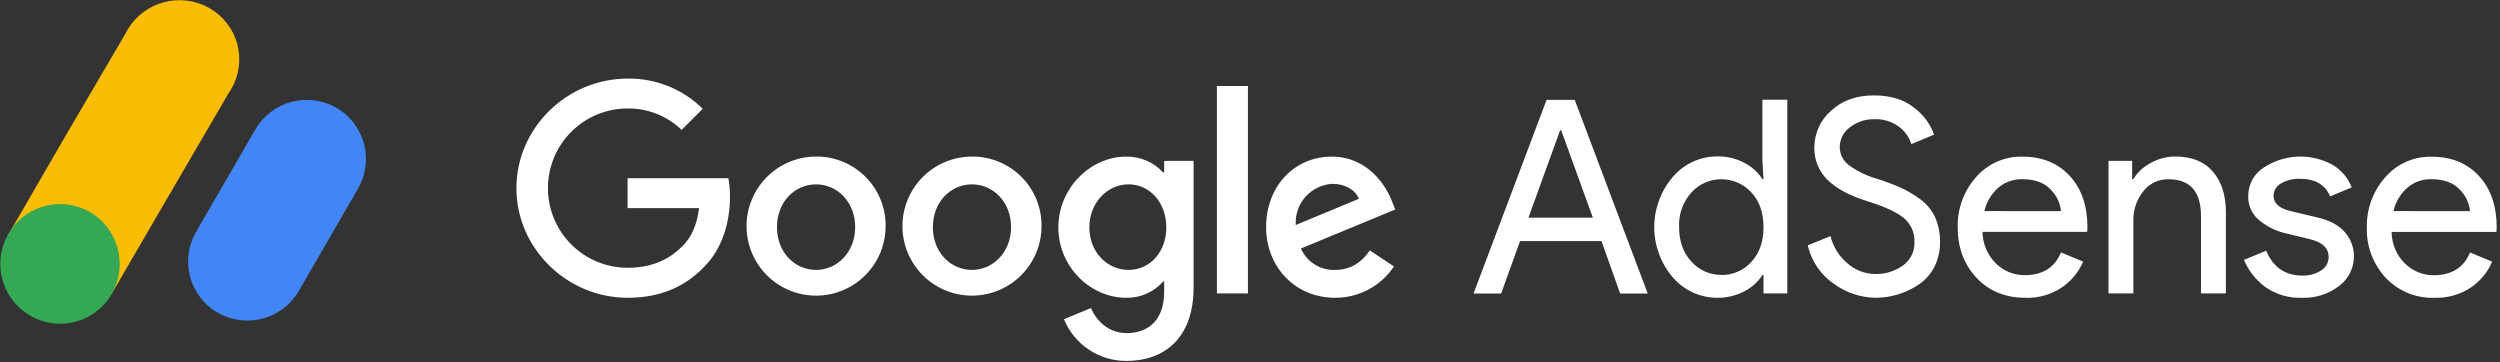 <svg width="725" height="105" viewBox="0 0 725 105" fill="none" xmlns="http://www.w3.org/2000/svg">
<rect x="0" y="0" width="725" height="105" fill="#333333" stroke="none"/>
<g clip-path="url(#clip0_3246_2530)">
<path d="M716.308 61.234C716.069 58.858 715.008 56.641 713.308 54.964C711.448 52.964 708.698 51.964 705.038 51.964C702.494 51.916 700.022 52.81 698.098 54.474C696.093 56.247 694.694 58.604 694.098 61.214L716.308 61.234ZM705.998 86.354C703.363 86.451 700.737 85.983 698.296 84.983C695.856 83.983 693.658 82.473 691.848 80.554C688.166 76.575 686.204 71.302 686.388 65.884C686.281 60.581 688.169 55.431 691.678 51.454C693.344 49.509 695.423 47.961 697.764 46.923C700.105 45.885 702.648 45.383 705.208 45.454C710.908 45.454 715.471 47.311 718.898 51.024C722.325 54.737 724.038 59.704 724.038 65.924L723.958 67.254H693.568C693.579 68.964 693.928 70.655 694.593 72.231C695.259 73.806 696.229 75.234 697.448 76.434C699.673 78.623 702.677 79.839 705.798 79.814C710.978 79.814 714.481 77.617 716.308 73.224L722.748 75.884C721.441 78.925 719.289 81.528 716.548 83.384C713.426 85.447 709.738 86.485 705.998 86.354ZM667.538 86.354C663.749 86.505 660.016 85.401 656.918 83.214C654.183 81.213 652.052 78.497 650.758 75.364L657.188 72.704C659.228 77.511 662.705 79.914 667.618 79.914C669.571 80 671.503 79.48 673.148 78.424C673.813 78.01 674.361 77.432 674.74 76.746C675.118 76.059 675.313 75.288 675.308 74.504C675.308 71.997 673.555 70.297 670.048 69.404L662.288 67.524C659.726 66.849 657.339 65.632 655.288 63.954C654.215 63.116 653.357 62.036 652.783 60.801C652.21 59.567 651.937 58.214 651.988 56.854C651.973 55.206 652.38 53.581 653.169 52.133C653.959 50.686 655.104 49.465 656.498 48.584C659.415 46.668 662.796 45.575 666.283 45.422C669.77 45.269 673.234 46.061 676.308 47.714C678.911 49.208 680.92 51.553 681.998 54.354L675.728 56.944C674.315 53.544 671.385 51.844 666.938 51.844C665.046 51.782 663.173 52.246 661.528 53.184C660.866 53.524 660.31 54.04 659.922 54.675C659.534 55.31 659.329 56.04 659.328 56.784C659.328 58.984 661.031 60.474 664.438 61.254L672.038 63.064C675.645 63.891 678.311 65.327 680.038 67.374C681.718 69.283 682.639 71.741 682.628 74.284C682.645 75.952 682.271 77.602 681.534 79.099C680.798 80.596 679.72 81.899 678.388 82.904C675.277 85.299 671.421 86.521 667.498 86.354M618.318 46.654V51.984H618.628C619.841 50.003 621.569 48.389 623.628 47.314C625.818 46.045 628.307 45.383 630.838 45.394C635.598 45.394 639.235 46.857 641.748 49.784C644.261 52.711 645.515 56.634 645.508 61.554V85.084H638.288V62.644C638.288 55.531 635.128 51.977 628.808 51.984C627.395 51.956 625.996 52.265 624.726 52.886C623.457 53.507 622.354 54.422 621.508 55.554C619.639 57.901 618.639 60.823 618.678 63.824V85.084H611.468V46.654H618.318ZM597.688 61.234C597.445 58.86 596.384 56.643 594.688 54.964C592.828 52.964 590.078 51.964 586.418 51.964C583.871 51.917 581.397 52.811 579.468 54.474C577.466 56.25 576.068 58.606 575.468 61.214L597.688 61.234ZM587.338 86.354C581.525 86.354 576.805 84.421 573.178 80.554C569.551 76.687 567.735 71.797 567.728 65.884C567.61 60.577 569.491 55.419 572.998 51.434C574.664 49.489 576.743 47.941 579.084 46.902C581.425 45.864 583.968 45.362 586.528 45.434C592.228 45.434 596.791 47.291 600.218 51.004C603.645 54.717 605.358 59.684 605.358 65.904L605.278 67.234H574.938C574.971 70.688 576.369 73.988 578.828 76.414C581.053 78.603 584.057 79.819 587.178 79.794C592.358 79.794 595.861 77.597 597.688 73.204L604.118 75.864C602.815 78.905 600.667 81.508 597.928 83.364C594.798 85.445 591.095 86.494 587.338 86.364V86.354ZM543.898 86.354C539.581 86.291 535.39 84.894 531.898 82.354C528.019 79.723 525.284 75.716 524.248 71.144L530.838 68.474C531.591 71.513 533.277 74.241 535.658 76.274C537.898 78.322 540.823 79.456 543.858 79.454C546.723 79.526 549.533 78.659 551.858 76.984C552.924 76.229 553.785 75.222 554.367 74.053C554.948 72.884 555.23 71.589 555.188 70.284C555.262 68.895 554.997 67.508 554.417 66.244C553.837 64.98 552.959 63.875 551.858 63.024C549.625 61.324 546.108 59.741 541.308 58.274C536.335 56.714 532.568 54.687 530.008 52.194C528.738 50.961 527.741 49.477 527.08 47.835C526.418 46.194 526.108 44.433 526.168 42.664C526.175 40.666 526.61 38.692 527.443 36.876C528.276 35.06 529.488 33.443 530.998 32.134C534.178 29.154 538.335 27.664 543.468 27.664C548.218 27.664 552.098 28.854 555.078 31.234C557.752 33.195 559.774 35.917 560.878 39.044L554.288 41.784C553.678 39.809 552.456 38.079 550.798 36.844C548.749 35.269 546.211 34.465 543.628 34.574C541.066 34.504 538.558 35.319 536.528 36.884C535.605 37.535 534.851 38.398 534.329 39.4C533.807 40.402 533.532 41.514 533.528 42.644C533.53 43.679 533.776 44.698 534.247 45.619C534.718 46.54 535.4 47.337 536.238 47.944C538.662 49.688 541.368 51.001 544.238 51.824C546.597 52.559 548.914 53.423 551.178 54.414C553.169 55.33 555.062 56.446 556.828 57.744C558.686 59.074 560.173 60.857 561.148 62.924C562.151 65.183 562.646 67.633 562.598 70.104C562.665 72.615 562.116 75.105 560.998 77.354C559.958 79.401 558.421 81.154 556.528 82.454C552.804 84.989 548.404 86.348 543.898 86.354ZM499.178 79.754C500.807 79.777 502.422 79.454 503.917 78.806C505.412 78.158 506.752 77.199 507.848 75.994C510.218 73.484 511.418 70.114 511.418 65.874C511.418 61.634 510.218 58.264 507.848 55.754C506.745 54.563 505.408 53.612 503.92 52.962C502.433 52.312 500.827 51.976 499.203 51.976C497.58 51.976 495.974 52.312 494.486 52.962C492.998 53.612 491.661 54.563 490.558 55.754C488.063 58.501 486.761 62.127 486.938 65.834C486.938 70.014 488.148 73.384 490.558 75.914C491.644 77.124 492.976 78.088 494.464 78.744C495.952 79.399 497.562 79.73 499.188 79.714M497.998 86.354C495.556 86.359 493.143 85.835 490.923 84.818C488.703 83.802 486.729 82.316 485.138 80.464C481.648 76.404 479.729 71.228 479.729 65.874C479.729 60.52 481.648 55.344 485.138 51.284C486.725 49.424 488.697 47.931 490.917 46.907C493.137 45.883 495.553 45.353 497.998 45.354C500.744 45.306 503.458 45.953 505.888 47.234C508.012 48.314 509.81 49.939 511.098 51.944H511.418L511.098 46.614V28.924H518.318V85.084H511.418V79.744H511.098C509.816 81.754 508.017 83.381 505.888 84.454C503.458 85.737 500.746 86.39 497.998 86.354ZM443.248 63.124H461.928L452.748 37.794H452.428L443.248 63.134V63.124ZM427.328 85.124L448.508 28.964H456.668L477.848 85.124H469.848L464.428 69.914H440.818L435.328 85.124H427.328Z" fill="white"/>
<path d="M375.772 65.253L394.072 57.653C393.072 55.093 390.072 53.313 386.472 53.313C384.98 53.38 383.518 53.744 382.169 54.384C380.82 55.023 379.612 55.925 378.615 57.037C377.619 58.148 376.854 59.448 376.366 60.858C375.878 62.269 375.676 63.763 375.772 65.253ZM397.242 72.613L404.242 77.263C402.374 80.076 399.836 82.379 396.856 83.966C393.876 85.553 390.548 86.373 387.172 86.353C375.542 86.353 367.172 77.353 367.172 65.893C367.172 53.713 375.642 45.423 386.172 45.423C396.702 45.423 401.992 53.873 403.692 58.423L404.622 60.753L377.262 72.073C378.102 73.983 379.497 75.596 381.266 76.701C383.036 77.807 385.097 78.355 387.182 78.273C391.752 78.273 394.932 76.023 397.262 72.603M352.902 85.093H361.902V24.943H352.902V85.093ZM338.232 65.943C338.232 58.733 333.432 53.463 327.302 53.463C321.172 53.463 315.912 58.733 315.912 65.943C315.912 73.153 321.112 78.273 327.302 78.273C333.492 78.273 338.232 73.073 338.232 65.943ZM346.142 46.643V83.353C346.142 98.473 337.232 104.673 326.682 104.673C322.799 104.693 318.999 103.552 315.769 101.398C312.539 99.244 310.026 96.175 308.552 92.583L316.372 89.323C317.772 92.653 321.182 96.603 326.682 96.603C333.432 96.603 337.612 92.423 337.612 84.603V81.663H337.302C335.956 83.181 334.295 84.388 332.435 85.198C330.575 86.008 328.56 86.402 326.532 86.353C316.302 86.353 306.922 77.433 306.922 65.963C306.922 54.493 316.302 45.423 326.532 45.423C328.549 45.374 330.553 45.757 332.41 46.545C334.267 47.333 335.935 48.509 337.302 49.993H337.612V46.663L346.142 46.643ZM248.002 65.873C248.002 58.503 242.752 53.463 236.662 53.463C230.572 53.463 225.322 58.463 225.322 65.873C225.322 73.283 230.572 78.273 236.662 78.273C242.752 78.273 248.002 73.153 248.002 65.873ZM256.832 65.873C256.773 69.849 255.54 73.719 253.288 76.996C251.036 80.273 247.865 82.811 244.175 84.292C240.484 85.773 236.439 86.13 232.546 85.318C228.653 84.506 225.088 82.562 222.297 79.73C219.506 76.897 217.614 73.303 216.86 69.399C216.106 65.495 216.523 61.455 218.058 57.786C219.593 54.118 222.178 50.986 225.488 48.782C228.798 46.579 232.685 45.403 236.662 45.403C239.343 45.379 242.001 45.895 244.478 46.919C246.956 47.943 249.202 49.455 251.083 51.365C252.965 53.274 254.444 55.543 255.431 58.035C256.419 60.527 256.895 63.193 256.832 65.873ZM293.212 65.873C293.212 58.503 287.962 53.463 281.872 53.463C275.782 53.463 270.532 58.463 270.532 65.873C270.532 73.283 275.782 78.273 281.872 78.273C287.962 78.273 293.212 73.153 293.212 65.873ZM302.042 65.873C301.983 69.849 300.75 73.719 298.498 76.996C296.246 80.273 293.075 82.811 289.385 84.292C285.694 85.773 281.649 86.13 277.756 85.318C273.863 84.506 270.298 82.562 267.507 79.73C264.716 76.897 262.824 73.303 262.07 69.399C261.316 65.495 261.733 61.455 263.268 57.786C264.803 54.118 267.388 50.986 270.698 48.782C274.008 46.579 277.895 45.403 281.872 45.403C284.552 45.379 287.211 45.895 289.688 46.919C292.166 47.943 294.412 49.455 296.293 51.365C298.175 53.274 299.654 55.543 300.641 58.035C301.629 60.527 302.105 63.193 302.042 65.873ZM182.002 86.353C164.492 86.353 149.762 72.093 149.762 54.573C149.762 37.053 164.492 22.793 182.002 22.793C186.034 22.729 190.038 23.472 193.78 24.976C197.522 26.48 200.925 28.716 203.792 31.553L197.662 37.673C193.466 33.615 187.838 31.38 182.002 31.453C175.875 31.453 170 33.886 165.668 38.219C161.336 42.551 158.902 48.426 158.902 54.553C158.902 60.679 161.336 66.555 165.668 70.887C170 75.219 175.875 77.653 182.002 77.653C190.302 77.653 195.002 74.313 198.002 71.293C200.482 68.813 202.112 65.293 202.732 60.363H182.002V51.683H211.222C211.552 53.47 211.71 55.285 211.692 57.103C211.692 63.623 209.902 71.683 204.172 77.423C198.552 83.233 191.422 86.353 182.002 86.353Z" fill="white"/>
<path d="M67.091 25.77C68.223 23.817 68.956 21.659 69.249 19.421C69.541 17.183 69.386 14.909 68.794 12.73C68.201 10.553 67.183 8.514 65.797 6.732C64.412 4.95 62.686 3.461 60.721 2.35C56.738 0.076 52.022 -0.544 47.586 0.623C43.151 1.79 39.35 4.651 37.001 8.59C36.791 8.96 36.591 9.34 36.401 9.72L20.131 37.49C19.771 38.04 19.441 38.61 19.131 39.19L2.281 68.28L32.401 85.17L49.171 56.35C49.541 55.806 49.875 55.238 50.171 54.65L66.401 26.84C66.641 26.5 66.871 26.14 67.091 25.77Z" fill="#FBBC04"/>
<path d="M32.538 85.077C30.847 88.064 28.309 90.482 25.243 92.026C22.178 93.569 18.724 94.169 15.318 93.749C11.911 93.33 8.706 91.909 6.107 89.667C3.509 87.426 1.633 84.464 0.718 81.156C-0.197 77.848 -0.111 74.343 0.966 71.085C2.044 67.826 4.063 64.96 6.769 62.849C9.475 60.738 12.747 59.478 16.169 59.226C19.592 58.975 23.013 59.745 25.998 61.437C29.968 63.736 32.876 67.501 34.095 71.923C35.315 76.345 34.748 81.069 32.518 85.077" fill="#34A853"/>
<path d="M97.547 31.268C93.596 28.992 88.905 28.376 84.5 29.553C80.095 30.73 76.337 33.605 74.047 37.548L56.847 67.258C55.72 69.205 54.988 71.356 54.692 73.586C54.396 75.817 54.542 78.084 55.123 80.258C55.703 82.432 56.706 84.47 58.074 86.256C59.443 88.042 61.15 89.541 63.097 90.668H63.147C67.098 92.943 71.79 93.56 76.195 92.383C80.6 91.206 84.358 88.331 86.647 84.388L103.837 54.678C104.964 52.729 105.696 50.578 105.992 48.346C106.287 46.114 106.14 43.846 105.558 41.671C104.977 39.496 103.973 37.458 102.604 35.671C101.234 33.884 99.526 32.385 97.577 31.258" fill="#4285F4"/>
</g>
<defs>
<clipPath id="clip0_3246_2530">
<rect width="725" height="105" fill="white"/>
</clipPath>
</defs>
</svg>
